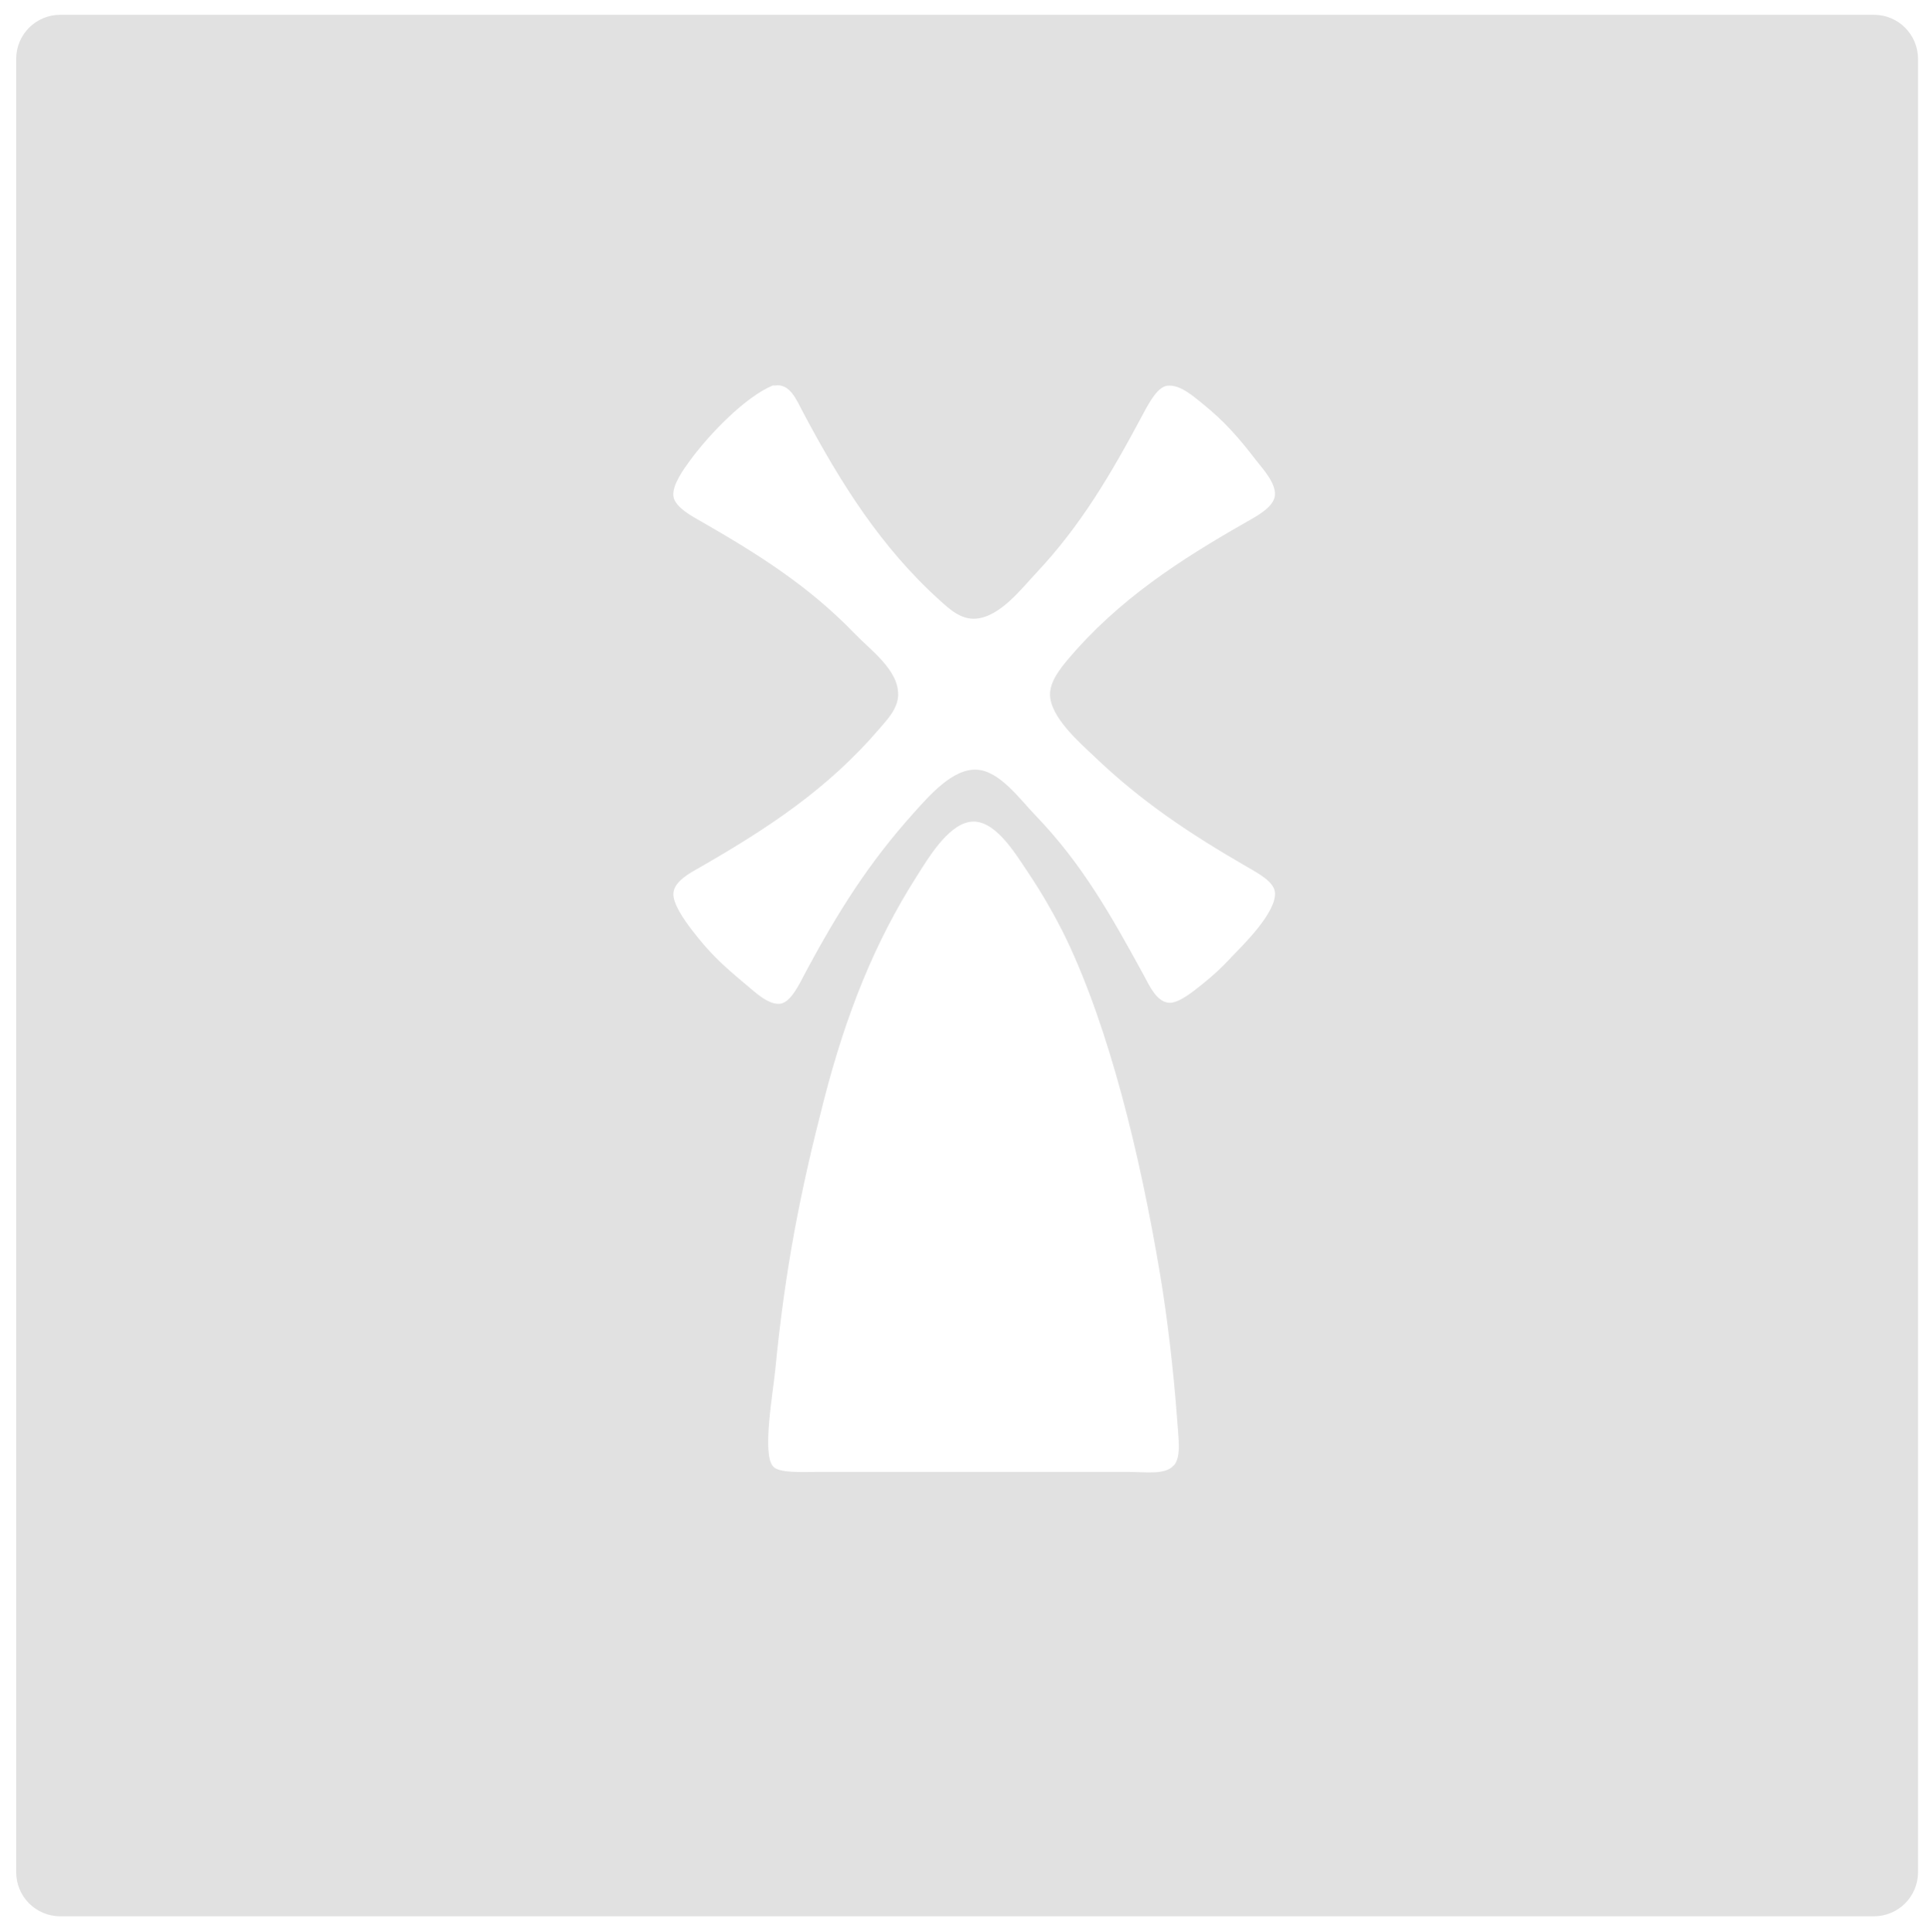 <?xml version="1.0" encoding="UTF-8"?> <svg xmlns="http://www.w3.org/2000/svg" id="_Слой_1" data-name="Слой_1" version="1.1" viewBox="0 0 967 968"><defs><style> .st0 { fill: #e1e1e1; } </style></defs><path class="st0" d="M938.9,7.4H30.2c-12.2,0-22.1,9.9-22.1,22.1v908.7c0,12.2,9.9,22.1,22.1,22.1h908.7c12.2,0,22.1-9.9,22.1-22.1V29.5c0-12.2-9.9-22.1-22.1-22.1ZM588.1,734.3c-4.2,4.9-13.6,3.3-22.7,3.3h-155.4c-8.7,0-19.7.7-22.7-2.8-5.5-6.2-.1-36.1,1.1-48.2,5-51.2,12.6-89.4,24.3-134.9,11.2-43.6,25.5-79.4,46.5-112.4,5.5-8.6,15.2-25.3,26.4-27.4,12.4-2.3,23,15.7,29.1,24.7,7.7,11.4,14.5,23.5,19.6,34,21.4,45,36.7,106.7,47,168.3,3.5,20.9,6.6,46.8,8.5,72.4.6,9.2,2.2,18.6-1.6,23ZM616.7,480c-5,5.2-8.2,8.3-14.3,13.2-4.7,3.8-12.1,9.8-16.9,9.3-6.1-.7-9.4-8.2-12.7-14.3-16.5-30.2-30.8-55.5-53.9-79.5-8-8.3-18.1-22.5-29.6-23-12-.6-23.7,13-31.7,21.9-22.3,24.9-37.5,48.8-54.5,80.6-2.2,4.1-6.8,14.2-12.2,14.8-6,.7-12.8-6-17.5-9.9-11.4-9.5-18-15.6-27-27.4-3.7-4.9-9.3-12.8-9-18.1.4-6.2,9-10.5,13.7-13.2,33.8-19.4,63.9-39.3,89.4-69.1,3.6-4.3,9.3-9.8,9.5-17,.3-12.5-13.5-22.2-22.2-31.2-22.3-23.1-47.5-39.2-76.7-55.9-3.8-2.2-13.1-7-13.7-12.6-.6-5.6,5-13.3,8.5-18.1,9.9-13.4,27.6-31.6,41.2-37.3.3-.1.8,0,1.1,0,7.6-1.2,10.8,7.1,14.3,13.7,18.9,35.6,39.1,67.5,68.2,93.8,5.2,4.7,10.9,10,18.5,9.3,12-1.1,22.6-15,30.1-23,22.2-23.6,37.3-49.3,53.4-79.5,3.4-6.4,7.5-13.7,12.2-14.2,6.7-.8,13.9,6.1,18,9.3,10.4,8.4,17.6,16.5,26.4,28,3.7,4.7,9.9,11.4,9.5,17.5-.4,6.1-9.7,10.8-13.8,13.2-34.1,19.4-64.6,39.2-89.9,69.1-3.8,4.5-9,11-9,17.5,0,11.3,14.5,23.9,22.2,31.2,23.6,22.6,47.8,38.7,76.7,55.4,5.3,3.1,13.2,7.2,13.8,12.6,1,10.1-16.6,27.1-22.2,32.9Z"></path></svg> 